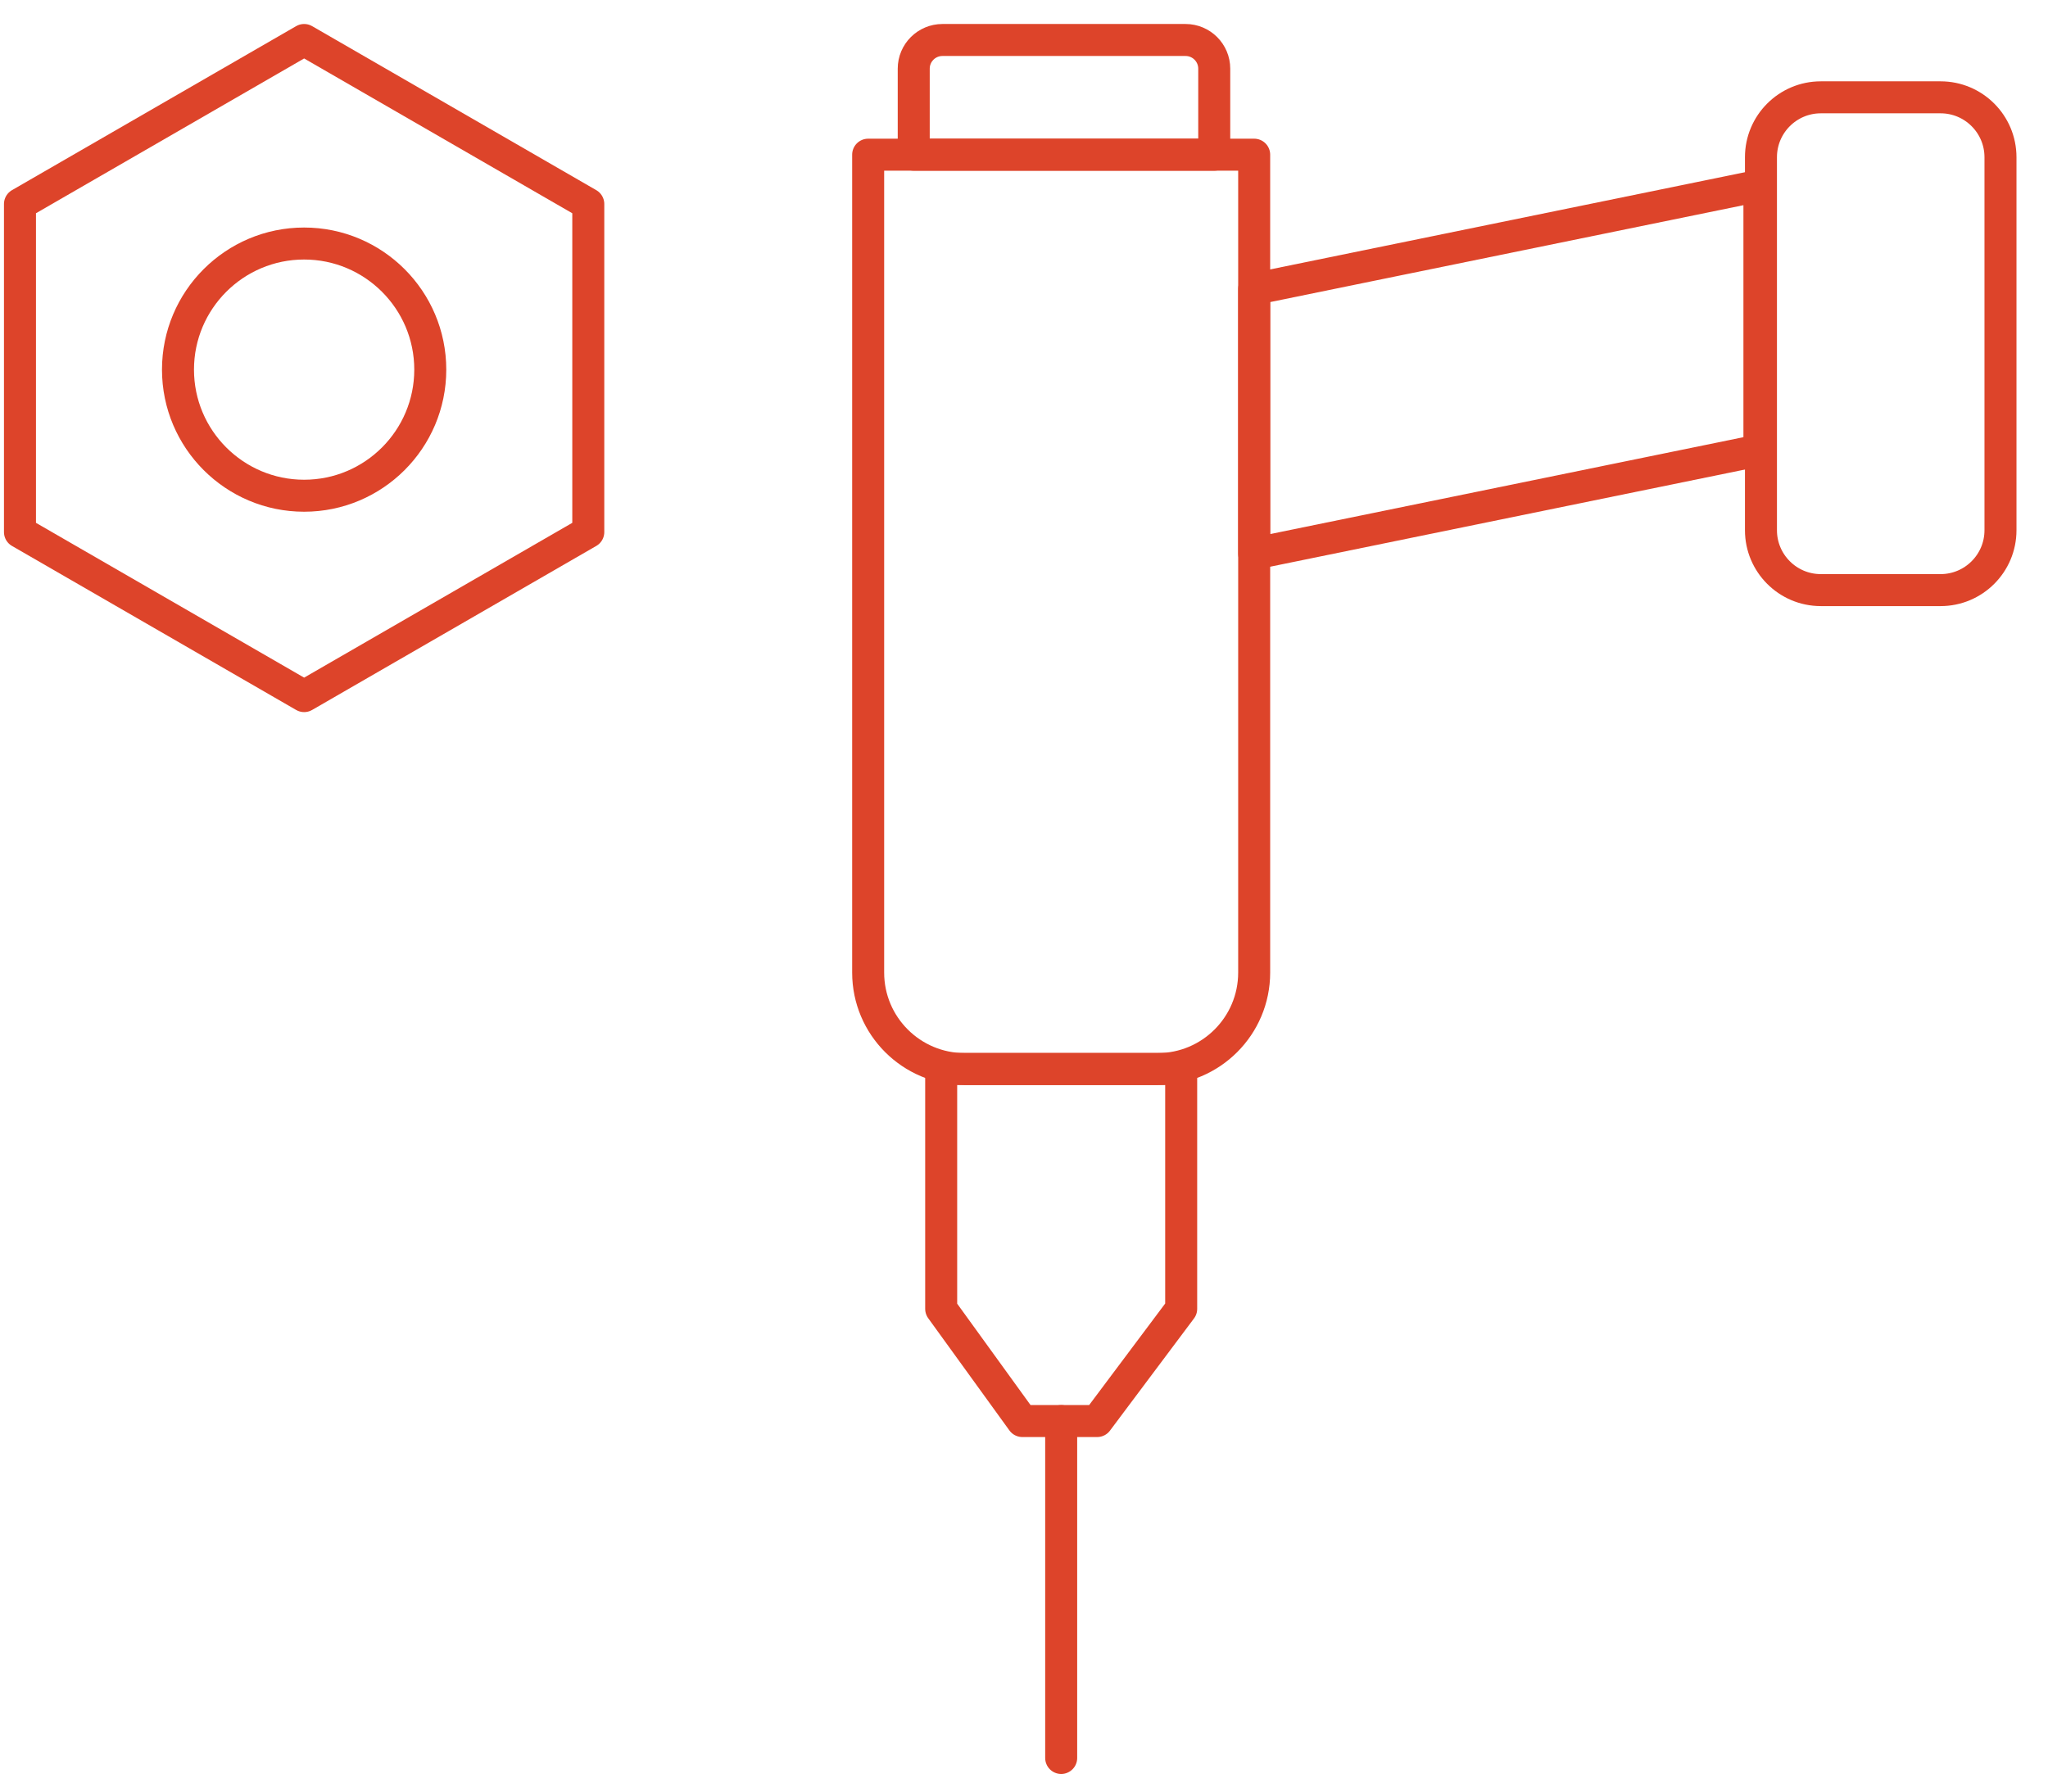 <?xml version="1.0" encoding="UTF-8"?>
<svg width="64px" height="56px" viewBox="0 0 64 56" version="1.1" xmlns="http://www.w3.org/2000/svg" xmlns:xlink="http://www.w3.org/1999/xlink">
    <title>Icons/montieren</title>
    <defs>
        <filter id="filter-1">
            <feColorMatrix in="SourceGraphic" type="matrix" values="0 0 0 0 0.1 0 0 0 0 0.1 0 0 0 0 0.1 0 0 0 1 0"></feColorMatrix>
        </filter>
    </defs>
    <g id="Styleguide-&amp;-Assets" stroke="none" stroke-width="1" fill="none" fill-rule="evenodd">
        <g transform="translate(-358, -1119)" id="Group">
            <g transform="translate(358, 1114)" filter="url(#filter-1)" id="Icons/montieren">
                <g>
                    <rect id="Rectangle" x="0" y="0" width="64" height="64"></rect>
                    <g id="Group-9" transform="translate(0, 6)" stroke="#DD442A" stroke-linecap="round" stroke-linejoin="round">
                        <path d="M39.193,3.835 L27.13,3.835 L27.13,29.4 C27.13,31.065 28.481,32.416 30.146,32.416 L36.178,32.416 C37.842,32.416 39.193,31.065 39.193,29.4 L39.193,3.835 Z" id="Stroke-1"></path>
                        <polygon id="Stroke-2" points="36.912 32.411 29.412 32.411 29.412 39.911 31.949 43.418 34.286 43.418 36.912 39.911"></polygon>
                        <line x1="33.162" y1="43.418" x2="33.162" y2="53.949" id="Stroke-3"></line>
                        <polygon id="Stroke-4" points="54.982 4.801 39.193 8.034 39.193 16.306 54.982 13.073"></polygon>
                        <path d="M62.515,3.914 C62.515,2.881 61.676,2.042 60.643,2.042 L56.901,2.042 C55.868,2.042 55.03,2.881 55.03,3.914 L55.03,15.574 C55.03,16.606 55.868,17.445 56.901,17.445 L60.643,17.445 C61.676,17.445 62.515,16.606 62.515,15.574 L62.515,3.914 Z" id="Stroke-5"></path>
                        <path d="M37.945,1.146 C37.945,0.652 37.544,0.25 37.049,0.25 L29.451,0.25 C28.956,0.25 28.554,0.652 28.554,1.146 L28.554,3.835 L37.945,3.835 L37.945,1.146 Z" id="Stroke-6"></path>
                        <polygon id="Stroke-7" points="9.504 0.25 18.384 5.377 18.384 15.631 9.504 20.758 0.624 15.631 0.624 5.377"></polygon>
                        <path d="M9.504,6.612 C11.679,6.612 13.446,8.378 13.446,10.553 C13.446,12.729 11.679,14.495 9.504,14.495 C7.329,14.495 5.562,12.729 5.562,10.553 C5.562,8.378 7.329,6.612 9.504,6.612 Z" id="Stroke-8"></path>
                    </g>
                </g>
            </g>
        </g>
    </g>
</svg>